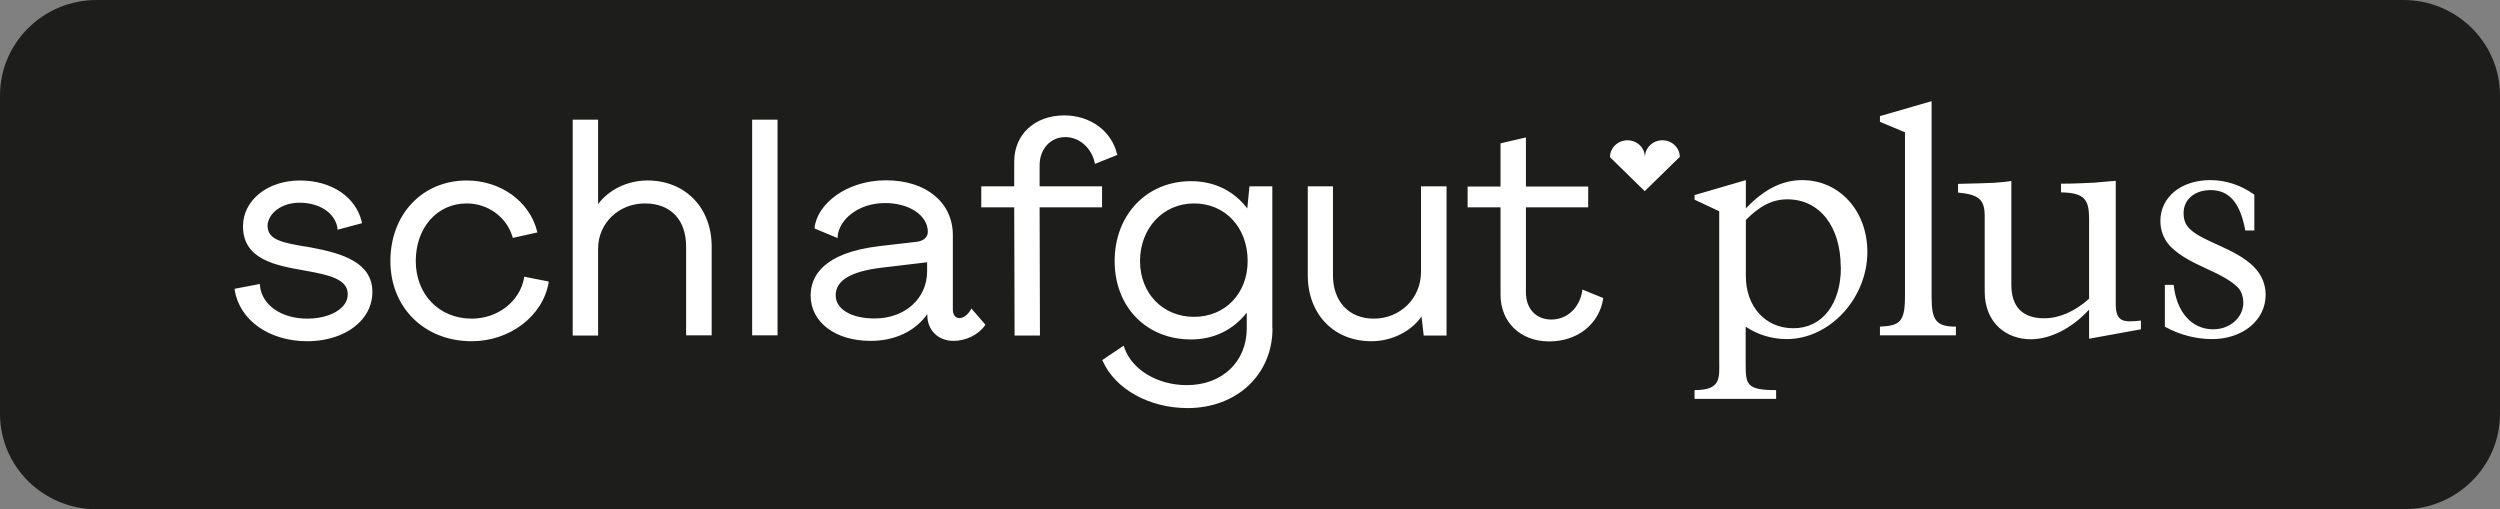 <svg width="108" height="22" viewBox="0 0 108 22" fill="none" xmlns="http://www.w3.org/2000/svg">
<rect x="0" y="0" width="108" height="22" fill="#808080" stroke="none"/>
<g clip-path="url(#clip0_30_2673)">
<path d="M103.825 0H4.175C1.869 0 0 1.847 0 4.125V17.875C0 20.153 1.869 22 4.175 22H103.825C106.131 22 108 20.153 108 17.875V4.125C108 1.847 106.131 0 103.825 0Z" fill="#1D1D1B"/>
<path d="M11.554 9.779C11.57 9.202 12.176 8.757 12.938 8.757C13.817 8.757 14.486 9.21 14.579 9.863V9.925L15.644 9.64L15.629 9.587C15.372 8.503 14.322 7.797 12.954 7.797C11.585 7.797 10.505 8.626 10.497 9.771C10.497 11.223 11.92 11.469 13.179 11.691C14.221 11.876 15.022 12.06 15.022 12.705C15.022 12.913 14.944 13.105 14.773 13.274C14.462 13.581 13.91 13.765 13.28 13.765C12.145 13.765 11.306 13.174 11.228 12.329V12.267L10.139 12.475V12.529C10.349 13.835 11.632 14.741 13.273 14.741C14.182 14.741 14.999 14.449 15.52 13.934C15.893 13.566 16.087 13.112 16.087 12.613C16.087 11.353 14.82 10.946 13.444 10.693C13.335 10.67 13.226 10.654 13.117 10.639C12.277 10.493 11.562 10.37 11.562 9.779H11.554ZM17.961 11.277C17.961 9.832 18.887 8.788 20.162 8.788C21.079 8.788 21.888 9.379 22.137 10.224L22.152 10.278L23.217 10.04L23.202 9.986C22.875 8.696 21.623 7.797 20.162 7.797C18.249 7.797 16.865 9.256 16.865 11.277C16.865 13.297 18.342 14.741 20.379 14.741C22.028 14.741 23.451 13.65 23.699 12.214V12.16L22.642 11.953V12.006C22.455 13.02 21.507 13.765 20.379 13.765C18.972 13.765 17.961 12.721 17.961 11.277ZM29.64 14.487H30.744V10.647C30.744 8.972 29.601 7.797 27.976 7.797C27.121 7.797 26.312 8.181 25.838 8.818V5.17H24.741V14.495H25.838V10.739C25.838 9.648 26.724 8.788 27.859 8.788C28.994 8.788 29.64 9.517 29.64 10.647V14.487ZM32.493 14.487H33.59V5.17H32.493V14.495V14.487ZM40.051 11.722C40.051 12.897 39.095 13.758 37.781 13.758C36.778 13.758 36.101 13.358 36.101 12.759C36.101 12.114 36.754 11.722 38.107 11.561L40.051 11.33V11.714V11.722ZM42.57 14.027L41.964 13.328L41.925 13.397C41.8 13.604 41.614 13.742 41.451 13.742C41.272 13.742 41.163 13.596 41.163 13.374V10.163C41.163 8.742 40.004 7.789 38.278 7.789C36.552 7.789 35.3 8.826 35.191 9.832V9.871L36.187 10.286V10.209C36.241 9.517 37.042 8.772 38.239 8.772C39.289 8.772 40.082 9.31 40.082 10.017C40.082 10.293 39.826 10.424 39.592 10.447L37.998 10.631C35.533 10.923 35.02 11.953 35.02 12.767C35.02 13.919 36.086 14.726 37.61 14.726C38.667 14.726 39.546 14.303 40.059 13.566V13.604C40.059 14.265 40.525 14.726 41.194 14.726C41.73 14.726 42.275 14.457 42.555 14.05L42.578 14.011L42.57 14.027ZM47.298 7.082L48.27 6.691L48.254 6.645C48.013 5.654 47.096 4.985 45.976 4.985C44.701 4.985 43.814 5.807 43.814 6.983V8.05H42.391V8.957H43.814L43.83 14.495H44.926L44.911 8.957H47.609V8.05H44.911V7.144C44.911 6.437 45.377 5.922 46.023 5.922C46.621 5.922 47.15 6.383 47.29 7.021L47.306 7.09L47.298 7.082ZM53.899 11.277C53.899 12.675 52.927 13.688 51.582 13.688C50.237 13.688 49.249 12.675 49.249 11.277C49.249 9.878 50.229 8.788 51.582 8.788C52.935 8.788 53.899 9.832 53.899 11.277ZM54.964 14.18V8.05H53.977L53.883 9.003C53.292 8.235 52.453 7.827 51.45 7.827C49.537 7.827 48.153 9.279 48.153 11.277C48.153 13.274 49.537 14.664 51.45 14.664C52.429 14.664 53.277 14.257 53.86 13.504V14.18C53.86 15.632 52.795 16.638 51.271 16.638C49.996 16.638 48.884 15.962 48.565 15.002L48.542 14.933L47.617 15.555L47.64 15.601C48.184 16.815 49.654 17.629 51.302 17.629C53.425 17.629 54.972 16.185 54.972 14.188L54.964 14.18ZM61.495 14.495H62.491V8.05H61.387V11.753C61.387 12.882 60.492 13.765 59.349 13.765C58.276 13.765 57.584 13.028 57.584 11.891V8.05H56.496V11.891C56.496 13.573 57.623 14.741 59.241 14.741C60.119 14.741 60.951 14.326 61.41 13.673L61.503 14.487L61.495 14.495ZM65.92 12.636V8.957H68.61V8.058H65.92V5.938L64.823 6.191V8.058H63.401V8.957H64.823V12.736C64.823 13.919 65.686 14.749 66.923 14.749C68.159 14.749 69.076 13.996 69.255 12.92V12.874L68.353 12.506V12.575C68.229 13.312 67.692 13.804 67.016 13.804C66.34 13.804 65.92 13.32 65.92 12.636ZM72.568 6.79C72.568 6.383 72.233 6.061 71.814 6.061C71.394 6.061 71.067 6.383 71.059 6.79C71.059 6.383 70.725 6.061 70.305 6.061C69.885 6.061 69.551 6.391 69.551 6.79L71.052 8.258L72.552 6.79H72.568ZM79.527 11.545C79.527 13.136 78.718 14.18 77.474 14.18C76.23 14.18 75.421 13.205 75.421 11.937V9.502C76.028 8.888 76.572 8.611 77.217 8.611C78.601 8.611 79.519 9.779 79.519 11.538L79.527 11.545ZM80.67 10.885C80.67 9.103 79.457 7.781 77.855 7.781C77 7.781 76.207 8.173 75.421 9.003V7.781L73.205 8.427V8.626L74.27 9.126V15.524C74.27 16.308 74.387 16.853 73.205 16.853V17.23H76.728V16.853C75.445 16.853 75.413 16.608 75.413 15.716V14.111C75.919 14.457 76.549 14.649 77.186 14.649C79.045 14.649 80.67 12.882 80.67 10.885ZM81.222 14.487H84.495V14.111C83.64 14.111 83.445 13.835 83.445 12.828V4.371L81.214 5.016V5.262L82.295 5.715V12.797C82.295 13.934 82.061 14.065 81.214 14.111V14.487H81.222ZM90.249 14.633L92.488 14.226V13.85C91.734 13.927 91.4 13.927 91.4 13.12V7.812C91.151 7.827 90.871 7.858 90.498 7.889C90.14 7.904 89.674 7.935 89.036 7.935V8.311C90.07 8.327 90.249 8.634 90.249 9.464V12.905C89.627 13.458 88.966 13.75 88.305 13.75C87.388 13.75 86.89 13.266 86.89 12.306V7.82C86.711 7.851 86.509 7.866 86.151 7.897C85.809 7.912 85.327 7.927 84.588 7.943V8.319C85.514 8.404 85.739 8.642 85.739 9.341V12.59C85.739 13.988 86.711 14.656 87.73 14.656C88.569 14.656 89.502 14.188 90.249 13.374V14.641V14.633ZM97.006 9.955H97.387V8.411C96.827 8.004 96.166 7.781 95.482 7.781C94.23 7.781 93.328 8.511 93.328 9.548C93.328 10.017 93.522 10.409 93.787 10.67C94.611 11.484 95.956 11.707 96.679 12.421C96.858 12.598 96.912 12.905 96.912 13.074C96.912 13.712 96.337 14.226 95.614 14.226C94.657 14.226 94.02 13.45 93.903 12.306H93.522V14.111C94.129 14.457 94.867 14.649 95.559 14.649C96.889 14.649 97.876 13.835 97.876 12.728C97.876 12.306 97.713 11.868 97.356 11.515C96.547 10.716 95.186 10.462 94.595 9.886C94.401 9.694 94.331 9.479 94.331 9.202C94.331 8.619 94.805 8.212 95.497 8.212C96.306 8.212 96.78 8.765 96.998 9.963" fill="white"/>
</g>
<defs>
<clipPath id="clip0_30_2673">
<rect width="108" height="22" fill="white"/>
</clipPath>
</defs>
</svg>
